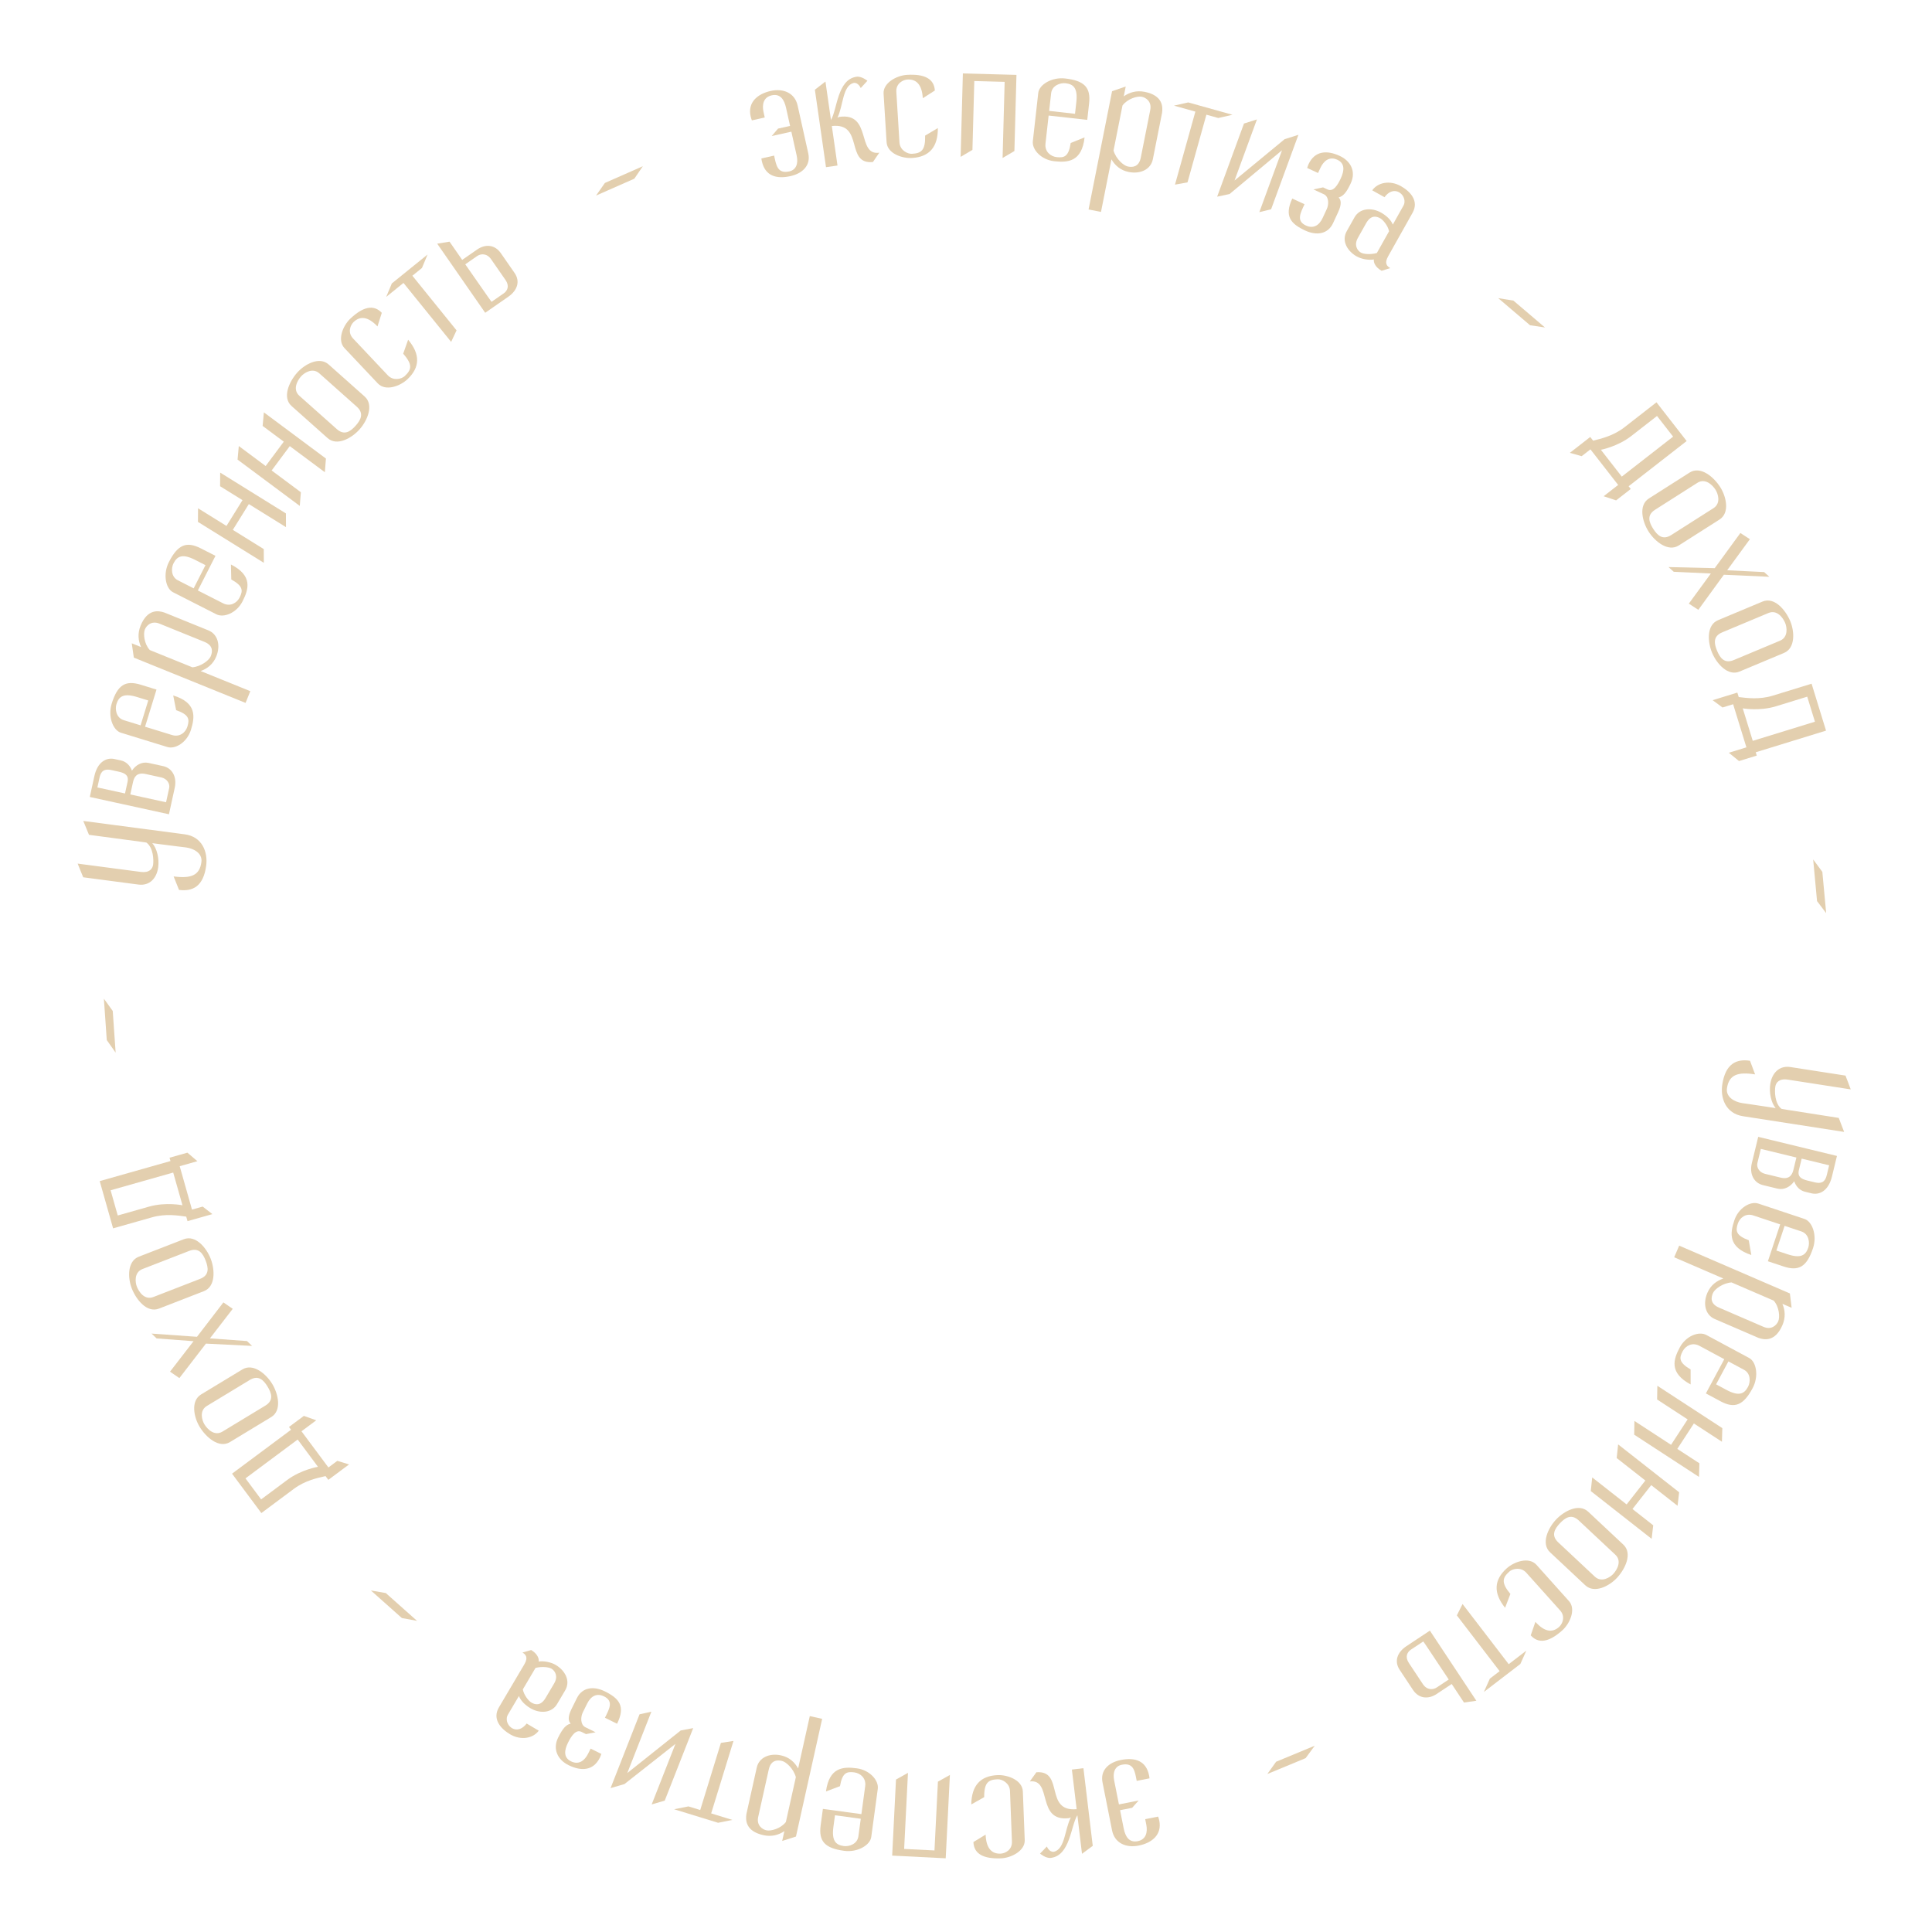 <?xml version="1.0" encoding="UTF-8"?> <svg xmlns="http://www.w3.org/2000/svg" width="1047" height="1047" viewBox="0 0 1047 1047" fill="none"><path d="M1002.96 590.374L968.862 585.08C964.217 584.359 962.434 586.651 962.088 588.881C961.698 591.389 961.711 598.051 965.452 600.916C966.195 601.031 963.115 600.648 996.467 605.826L999.381 613.414L944.568 604.904C935.277 603.462 932.186 595.18 933.355 587.655C935.085 576.507 940.943 573.706 948.376 574.859L951.132 582.233C941.749 580.776 937.022 582.421 935.897 589.667C935.161 594.405 939.782 597.121 944.148 597.799C944.148 597.799 950.759 598.73 957.82 599.826L962.279 600.518C959.788 597.563 958.645 592.057 959.366 587.412C960.275 581.559 964.169 577.311 970.301 578.263L1000.12 582.893C1000.12 582.893 1002.97 590.281 1002.96 590.374Z" fill="#E3CFAF"></path><path d="M981.676 646.689L978.204 645.846C975.189 645.115 973.235 642.802 972.327 640.163C970.25 643.142 966.888 645.035 963.233 644.149L955.376 642.242C950.534 641.067 947.924 636.274 949.365 630.335L952.823 616.082L995.491 626.435L992.786 637.582C990.857 645.53 985.879 647.708 981.676 646.689ZM956.474 636.123L964.971 638.185C970.179 639.449 971.386 636.065 971.941 633.781L973.515 627.294L954.237 622.617L952.374 630.291C951.82 632.575 953.367 635.369 956.474 636.123ZM979.393 639.75L983.504 640.747C988.621 641.989 989.51 638.722 990.065 636.438L991.262 631.504L976.369 627.89L974.839 634.194C974.086 637.301 975.647 638.841 979.393 639.75Z" fill="#E3CFAF"></path><path d="M941.765 663.115C940.429 667.129 940.816 669.537 947.685 672.121L949.086 680.118C936.419 675.902 937.545 668.349 939.891 661.302C942.119 654.612 948.539 650.804 952.91 652.259L977.887 660.574C982.169 661.999 984.818 669.52 982.531 676.389C979.175 686.469 974.836 689.087 966.54 686.325L958.065 683.504L964.717 663.522L950.177 658.682C946.074 657.316 942.834 659.904 941.765 663.115ZM976.225 667.353L967.126 664.324L962.671 677.705L968.648 679.694C975.874 682.1 978.549 680.315 979.944 676.122C980.835 673.446 980.328 668.719 976.225 667.353Z" fill="#E3CFAF"></path><path d="M952.847 724.988L929.283 714.813C924.104 712.577 922.751 706.462 925.285 700.593C927.111 696.364 930.352 694.076 933.947 692.864L907.276 681.348L909.997 675.047L969.985 700.949L970.927 708.729L965.921 706.568C967.418 709.979 967.728 714.004 965.939 718.147C961.951 727.383 955.942 726.12 952.847 724.988ZM955.715 719.058C959.944 720.884 962.741 718.2 963.673 716.042C964.642 713.798 964.249 708.304 961.234 704.851L938.361 694.975C933.706 695.32 929.253 698.518 928.284 700.762C927.353 702.92 926.54 706.46 931.547 708.622L955.715 719.058Z" fill="#E3CFAF"></path><path d="M911.886 732.259C909.883 735.985 909.854 738.424 916.18 742.143L916.194 750.262C904.434 743.944 906.834 736.695 910.349 730.152C913.686 723.941 920.663 721.285 924.721 723.466L947.911 735.925C951.886 738.06 953.211 745.923 949.785 752.3C944.757 761.659 940.034 763.497 932.332 759.359L924.464 755.132L934.431 736.58L920.931 729.327C917.122 727.281 913.488 729.277 911.886 732.259ZM945.115 742.32L936.667 737.782L929.993 750.205L935.542 753.186C942.25 756.79 945.191 755.488 947.282 751.596C948.617 749.111 948.925 744.367 945.115 742.32Z" fill="#E3CFAF"></path><path d="M914.571 769.204L898.031 758.422L898.163 750.989L933.369 773.938L933.159 781.32L917.958 771.411L908.974 785.195L920.945 792.998L920.735 800.38L885.607 777.483L885.739 770.049L905.587 782.987L914.571 769.204Z" fill="#E3CFAF"></path><path d="M891.659 802.338L876.127 790.15L876.91 782.757L909.971 808.701L909.114 816.036L894.84 804.834L884.682 817.777L895.924 826.6L895.068 833.935L862.081 808.048L862.864 800.655L881.502 815.282L891.659 802.338Z" fill="#E3CFAF"></path><path d="M843.241 823.507C847.547 818.91 855.651 814.52 860.66 819.212L879.736 837.079C884.814 841.835 880.767 850.282 876.203 855.154C872.09 859.546 864.046 863.733 859.105 859.106L840.03 841.238C835.021 836.547 838.871 828.173 843.241 823.507ZM864.273 854.414C867.91 857.82 872.534 854.809 874.205 853.024C876.39 850.691 879.029 845.949 875.392 842.543L855.561 823.969C851.513 820.177 848.132 822.549 845.304 825.568C842.54 828.518 840.394 832.047 844.443 835.839L864.273 854.414Z" fill="#E3CFAF"></path><path d="M817.98 851.655C814.27 854.981 813.328 857.593 818.515 863.802L815.643 871.302C809.222 863.295 809.543 856.188 816.544 849.912C820.534 846.335 828.548 843.444 832.69 848.064L850.262 867.665C854.153 872.005 850.868 879.748 846.668 883.514C839.668 889.79 833.872 891.071 829.542 886.241L832.071 878.922C836.904 884.313 841.193 885.013 844.903 881.687C846.653 880.118 848.534 876.159 845.459 872.729L827.133 852.288C824.246 849.068 819.73 850.086 817.98 851.655Z" fill="#E3CFAF"></path><path d="M812.682 905.635L789.504 875.425L792.596 869.261L817.605 901.858L827.153 894.532L823.922 901.751L804.155 916.917L807.386 909.698L812.682 905.635Z" fill="#E3CFAF"></path><path d="M763.472 901.165L771.051 912.609C773.336 916.057 776.648 915.781 778.608 914.483L785.114 910.174C771.875 890.186 771.329 889.533 771.329 889.533L764.589 893.997C762.629 895.295 761.291 897.873 763.472 901.165ZM786.723 912.604L778.571 918.003C773.946 921.066 768.837 920.503 765.722 915.8L758.506 904.905C755.443 900.28 757.179 895.409 762.195 892.087L774.893 883.676L800.072 921.692L793.368 922.637L786.723 912.604Z" fill="#E3CFAF"></path><path d="M686.788 961.383L691.56 954.725L712.494 946.055L707.547 952.785L686.788 961.383Z" fill="#E3CFAF"></path><path d="M606.995 980.991L608.937 990.765C609.835 995.284 611.859 998.716 616.561 997.782C620.988 996.902 622.044 993.05 621.201 988.808L620.615 985.857L627.623 984.465C627.862 985.184 628.101 985.904 628.247 986.642C629.786 994.388 624.138 998.769 617.038 1000.18C610.214 1001.53 604.022 998.835 602.648 991.919L597.482 965.915C596.181 959.367 600.796 955.096 607.436 953.777C614.997 952.274 621.116 954.126 622.71 962.149C622.82 962.702 622.912 963.163 622.929 963.735L616.013 965.109C614.987 959.945 614.496 955.058 607.949 956.359C604.352 957.073 602.891 960.335 603.789 964.853L606.372 977.855L617.069 975.73L613.542 979.69L606.995 980.991Z" fill="#E3CFAF"></path><path d="M586.364 1004.62L583.854 983.711C580.281 989.442 579.946 1005.58 569.491 1006.84C566.69 1007.17 563.625 1004.51 563.625 1004.51L567.329 1000.66C567.329 1000.66 568.561 1003.82 571.081 1003.52C577.175 1002.22 576.995 991.257 580.303 984.894L579.31 985.298C561.481 987.438 570.493 963.914 558.078 965.405L561.648 960.431C576.848 959.269 565.845 981.99 583.462 980.443L580.884 958.974L587.139 958.223L592.192 1000.32L586.364 1004.62Z" fill="#E3CFAF"></path><path d="M540.693 964.24C535.714 964.432 533.322 965.842 533.352 973.932L526.354 977.871C526.522 967.61 531.305 962.344 540.7 961.981C546.055 961.775 554.07 964.664 554.309 970.865L555.325 997.17C555.55 1002.99 548.078 1006.86 542.441 1007.08C533.046 1007.44 527.767 1004.73 527.517 998.243L534.136 994.224C534.415 1001.46 537.27 1004.74 542.249 1004.54C544.598 1004.45 548.572 1002.61 548.394 998.002L547.335 970.569C547.168 966.248 543.042 964.149 540.693 964.24Z" fill="#E3CFAF"></path><path d="M506.412 1002.8L508.284 965.524L514.773 961.897L512.505 1007.06L483.491 1005.6L485.56 964.384L492.05 960.756L489.98 1001.98L506.412 1002.8Z" fill="#E3CFAF"></path><path d="M462.958 960.491C458.766 959.922 456.472 960.749 455.206 967.978L447.608 970.837C449.402 957.608 457.032 957.315 464.392 958.313C471.379 959.261 476.312 964.864 475.693 969.429L472.154 995.515C471.547 999.987 464.648 1003.98 457.475 1003.01C446.947 1001.58 443.57 997.804 444.745 989.14L445.946 980.289L466.814 983.121L468.874 967.935C469.456 963.649 466.312 960.946 462.958 960.491ZM465.184 995.139L466.473 985.636L452.499 983.74L451.652 989.982C450.628 997.528 452.878 999.826 457.257 1000.42C460.052 1000.8 464.603 999.424 465.184 995.139Z" fill="#E3CFAF"></path><path d="M404.526 982.944L410.102 957.891C411.328 952.385 417.08 949.909 423.32 951.298C427.817 952.298 430.671 955.053 432.536 958.357L438.848 930L445.547 931.491L431.351 995.272L423.886 997.656L425.07 992.333C422 994.443 418.104 995.502 413.7 994.522C403.88 992.336 403.994 986.197 404.526 982.944ZM410.888 984.649C409.887 989.146 413.048 991.391 415.342 991.901C417.728 992.432 423.052 991.017 425.878 987.408L431.291 963.089C430.079 958.581 426.103 954.806 423.717 954.275C421.423 953.765 417.792 953.631 416.608 958.954L410.888 984.649Z" fill="#E3CFAF"></path><path d="M379.471 980.9L390.677 944.51L397.492 943.46L385.401 982.726L396.902 986.268L389.147 987.814L365.336 980.482L373.091 978.936L379.471 980.9Z" fill="#E3CFAF"></path><path d="M352.993 927.607L339.942 960.864L368.895 937.786L375.66 936.503L360.24 975.798L353.165 977.87L366.044 945.05L338.41 966.828L330.882 969.024L346.578 929.028L352.993 927.607Z" fill="#E3CFAF"></path><path d="M307.826 944.378C305.783 948.506 305.294 952.461 309.422 954.505C313.635 956.59 316.821 954.181 318.74 950.305L320.075 947.609L325.888 950.487C325.639 951.203 325.389 951.919 325.097 952.508C321.552 959.67 314.994 959.99 308.085 956.57C302.271 953.692 299.347 947.943 302.476 941.624C305.062 936.4 306.863 934.669 309.257 934.071C307.948 932.689 307.645 930.335 309.73 926.122L312.65 920.224C315.612 914.242 321.874 913.671 327.772 916.591C335.44 920.387 339.156 924.534 334.401 934.14L327.829 930.886C330.165 926.168 332.671 921.953 327.363 919.325C323.487 917.407 320.256 919.059 318.212 923.188L315.834 927.99C314.666 930.35 314.43 934.429 317.043 935.932L322.773 938.769L317.563 939.756L315.119 938.547C312.17 937.087 309.745 940.502 307.826 944.378Z" fill="#E3CFAF"></path><path d="M283.124 895.549L287.855 894.195C291.012 896.06 292.223 898.631 291.929 900.423C294.57 900.018 298.444 900.669 301.197 902.294C305.81 905.02 309.509 910.59 306.257 916.094L301.906 923.46C298.941 928.479 292.477 928.701 287.458 925.736C284.544 924.014 282.141 921.612 281.221 919.103L275.196 929.303C274.048 931.245 274.49 934.564 277.308 936.447C280.384 938.264 283.357 936.744 285.402 934.022L291.959 937.895C288.972 942.027 282.386 943.378 276.396 939.839C271.216 936.779 266.697 931.489 270.379 925.256L284.151 901.943C286.446 898.058 284.743 896.505 283.124 895.549ZM298.824 904.278C297.286 903.369 293.43 903.057 290.211 903.885L283.325 915.542C284.024 918.794 286.431 921.744 287.969 922.653C289.912 923.8 292.965 924.731 295.691 920.117L300.329 912.265C302.577 908.46 300.847 905.473 298.824 904.278Z" fill="#E3CFAF"></path><path d="M201.001 861.922L209.074 863.317L225.999 878.38L217.787 876.861L201.001 861.922Z" fill="#E3CFAF"></path><path d="M177.935 801.97L176.419 799.934C172.109 800.915 165.392 802.282 159.283 806.828L141.635 819.964L125.749 798.62L157.726 774.819L156.604 773.311L164.673 767.305L171.377 769.698L163.383 775.649L177.978 795.258L182.805 791.665L189.172 793.606L177.935 801.97ZM141.511 812.555L155.69 802.002C163.232 796.388 172.319 794.898 172.319 794.898L161.317 780.116L133.035 801.167L141.511 812.555Z" fill="#E3CFAF"></path><path d="M147.548 750.016C150.811 755.404 152.848 764.393 146.978 767.949L124.623 781.49C118.672 785.094 111.632 778.916 108.174 773.207C105.057 768.06 103.197 759.184 108.987 755.677L131.343 742.135C137.213 738.58 144.236 744.548 147.548 750.016ZM112.109 761.92C107.847 764.501 109.498 769.767 110.764 771.858C112.421 774.592 116.274 778.413 120.536 775.831L143.776 761.754C148.52 758.88 147.149 754.984 145.006 751.446C142.912 747.988 140.094 744.969 135.349 747.843L112.109 761.92Z" fill="#E3CFAF"></path><path d="M136.61 729.383L111.601 728.14L97.204 746.825L92.143 743.338L104.884 726.828L84.881 725.329L82.126 722.701L106.752 724.445L121.065 705.802L126.126 709.289L113.768 725.298L133.855 726.755L136.61 729.383Z" fill="#E3CFAF"></path><path d="M114.184 682.149C116.463 688.021 116.91 697.227 110.511 699.71L86.146 709.167C79.66 711.684 73.799 704.378 71.384 698.155C69.207 692.546 68.916 683.481 75.226 681.032L99.592 671.575C105.99 669.092 111.871 676.189 114.184 682.149ZM77.218 687.722C72.572 689.525 73.284 694.997 74.169 697.276C75.325 700.256 78.457 704.688 83.103 702.885L108.432 693.054C113.604 691.047 112.93 686.972 111.433 683.116C109.97 679.347 107.719 675.884 102.547 677.891L77.218 687.722Z" fill="#E3CFAF"></path><path d="M101.617 661.773L100.925 659.331C96.549 658.714 89.784 657.601 82.457 659.676L61.29 665.671L54.039 640.072L92.393 629.208L91.881 627.399L101.56 624.658L106.973 629.28L97.385 631.996L104.046 655.515L109.835 653.876L115.095 657.956L101.617 661.773ZM63.811 658.703L80.817 653.887C89.863 651.324 98.886 653.166 98.886 653.166L93.864 635.436L59.942 645.044L63.811 658.703Z" fill="#E3CFAF"></path><path d="M56.3 541.217L61.097 547.858L62.669 570.461L57.859 563.633L56.3 541.217Z" fill="#E3CFAF"></path><path d="M42.088 468.01L76.296 472.517C80.957 473.131 82.687 470.799 82.981 468.562C83.313 466.045 83.147 459.385 79.341 456.608C78.595 456.509 81.683 456.822 48.221 452.413L45.134 444.894L100.128 452.14C109.449 453.368 112.73 461.576 111.735 469.126C110.261 480.311 104.469 483.246 97.013 482.264L94.087 474.956C103.502 476.196 108.19 474.443 109.148 467.173C109.774 462.419 105.092 459.811 100.711 459.234C100.711 459.234 94.081 458.455 86.996 457.522L82.522 456.932C85.08 459.829 86.35 465.307 85.736 469.968C84.962 475.84 81.167 480.176 75.015 479.366L45.094 475.424C45.094 475.424 42.076 468.103 42.088 468.01Z" fill="#E3CFAF"></path><path d="M62.014 411.332L65.505 412.095C68.536 412.757 70.542 415.024 71.51 417.642C73.518 414.616 76.836 412.647 80.51 413.45L88.409 415.176C93.277 416.24 95.996 420.973 94.691 426.943L91.559 441.271L48.666 431.896L51.115 420.69C52.862 412.699 57.789 410.408 62.014 411.332ZM87.451 421.319L78.909 419.452C73.674 418.307 72.544 421.717 72.042 424.013L70.616 430.535L89.996 434.771L91.683 427.055C92.185 424.759 90.574 422.001 87.451 421.319ZM64.455 418.217L60.322 417.313C55.178 416.189 54.364 419.476 53.862 421.772L52.778 426.732L67.749 430.004L69.134 423.667C69.817 420.544 68.221 419.04 64.455 418.217Z" fill="#E3CFAF"></path><path d="M101.573 393.716C102.818 389.673 102.376 387.274 95.45 384.846L93.869 376.883C106.628 380.812 105.673 388.388 103.487 395.486C101.412 402.225 95.079 406.177 90.677 404.822L65.518 397.075C61.205 395.746 58.386 388.288 60.517 381.369C63.643 371.216 67.922 368.5 76.279 371.073L84.815 373.702L78.617 393.829L93.263 398.339C97.396 399.611 100.576 396.951 101.573 393.716ZM67.026 390.259L76.191 393.082L80.341 379.604L74.321 377.75C67.043 375.509 64.409 377.354 63.109 381.577C62.279 384.272 62.893 388.987 67.026 390.259Z" fill="#E3CFAF"></path><path d="M89.117 331.959L112.902 341.603C118.13 343.722 119.62 349.805 117.218 355.73C115.487 359.999 112.299 362.358 108.731 363.651L135.654 374.567L133.075 380.927L72.521 356.376L71.405 348.619L76.459 350.668C74.886 347.291 74.486 343.273 76.181 339.091C79.961 329.769 85.996 330.897 89.117 331.959ZM86.382 337.952C82.113 336.221 79.377 338.967 78.494 341.145C77.575 343.41 78.091 348.895 81.182 352.279L104.271 361.64C108.917 361.19 113.297 357.894 114.216 355.628C115.099 353.45 115.831 349.892 110.778 347.843L86.382 337.952Z" fill="#E3CFAF"></path><path d="M129.854 323.81C131.773 320.039 131.749 317.6 125.341 314.023L125.147 305.906C137.045 311.962 134.806 319.262 131.437 325.881C128.238 332.165 121.323 334.975 117.217 332.885L93.757 320.944C89.735 318.897 88.235 311.066 91.519 304.614C96.338 295.146 101.019 293.204 108.811 297.17L116.771 301.221L107.218 319.99L120.876 326.941C124.73 328.903 128.319 326.826 129.854 323.81ZM96.41 314.488L104.956 318.838L111.353 306.27L105.739 303.413C98.953 299.958 96.042 301.325 94.037 305.263C92.758 307.777 92.555 312.526 96.41 314.488Z" fill="#E3CFAF"></path><path d="M126.172 287.152L142.945 297.567L142.977 305.001L107.274 282.833L107.322 275.448L122.737 285.02L131.416 271.042L119.275 263.504L119.323 256.119L154.946 278.238L154.978 285.672L134.851 273.175L126.172 287.152Z" fill="#E3CFAF"></path><path d="M147.212 254.966L163.05 266.754L162.456 274.165L128.744 249.073L129.413 241.718L143.969 252.552L153.792 239.354L142.329 230.821L142.997 223.467L176.634 248.503L176.041 255.914L157.035 241.768L147.212 254.966Z" fill="#E3CFAF"></path><path d="M194.853 232.69C190.666 237.395 182.675 241.989 177.549 237.426L158.025 220.05C152.827 215.425 156.658 206.878 161.096 201.892C165.096 197.397 173.032 193.006 178.088 197.506L197.612 214.882C202.739 219.445 199.104 227.914 194.853 232.69ZM173.042 202.328C169.319 199.016 164.773 202.144 163.148 203.97C161.023 206.357 158.506 211.165 162.228 214.478L182.525 232.542C186.669 236.229 189.988 233.772 192.739 230.682C195.426 227.662 197.482 224.08 193.338 220.392L173.042 202.328Z" fill="#E3CFAF"></path><path d="M219.343 203.805C222.967 200.386 223.842 197.751 218.498 191.676L221.179 184.106C227.802 191.947 227.661 199.059 220.823 205.511C216.925 209.189 208.987 212.283 204.729 207.77L186.664 188.623C182.663 184.383 185.751 176.558 189.854 172.687C196.692 166.235 202.453 164.806 206.905 169.525L204.562 176.906C199.594 171.64 195.288 171.049 191.664 174.469C189.955 176.082 188.175 180.087 191.337 183.438L210.177 203.406C213.144 206.551 217.633 205.418 219.343 203.805Z" fill="#E3CFAF"></path><path d="M223.479 149.426L247.42 179.035L244.486 185.276L218.654 153.328L209.296 160.894L212.342 153.596L231.715 137.931L228.67 145.229L223.479 149.426Z" fill="#E3CFAF"></path><path d="M273.974 151.77L266.144 140.495C263.785 137.098 260.479 137.447 258.549 138.788L252.139 143.239C265.813 162.931 266.373 163.572 266.373 163.572L273.014 158.96C274.945 157.62 276.226 155.013 273.974 151.77ZM250.477 140.845L258.508 135.268C263.064 132.104 268.185 132.554 271.402 137.188L278.856 147.922C282.02 152.478 280.391 157.386 275.449 160.818L262.939 169.505L236.931 132.052L243.613 130.96L250.477 140.845Z" fill="#E3CFAF"></path><path d="M348.371 90.081L343.749 96.844L323.015 105.98L327.809 99.141L348.371 90.081Z" fill="#E3CFAF"></path><path d="M428.163 68.234L425.998 58.506C424.997 54.009 422.896 50.624 418.215 51.666C413.81 52.647 412.843 56.522 413.782 60.743L414.436 63.68L407.461 65.232C407.206 64.519 406.951 63.805 406.788 63.071C405.072 55.362 410.618 50.853 417.684 49.28C424.475 47.769 430.727 50.326 432.259 57.209L438.019 83.088C439.47 89.604 434.954 93.98 428.346 95.451C420.821 97.126 414.661 95.415 412.884 87.43C412.761 86.88 412.659 86.421 412.628 85.85L419.511 84.318C420.655 89.457 421.258 94.331 427.774 92.881C431.353 92.085 432.739 88.79 431.738 84.293L428.858 71.354L418.213 73.723L421.648 69.684L428.163 68.234Z" fill="#E3CFAF"></path><path d="M447.332 44.193L450.323 65.039C453.763 59.227 453.727 43.085 464.15 41.59C466.942 41.189 470.068 43.78 470.068 43.78L466.454 47.718C466.454 47.718 465.149 44.581 462.636 44.941C456.574 46.381 457.006 57.337 453.846 63.774L454.829 63.348C472.604 60.797 464.136 84.522 476.514 82.746L473.06 87.801C457.89 89.313 468.366 66.344 450.79 68.296L453.862 89.701L447.627 90.596L441.604 48.624L447.332 44.193Z" fill="#E3CFAF"></path><path d="M494.229 83.354C499.202 83.047 501.561 81.582 501.343 73.495L508.249 69.394C508.318 79.657 503.658 85.032 494.274 85.612C488.925 85.943 480.846 83.239 480.463 77.046L478.839 50.772C478.479 44.954 485.86 40.918 491.49 40.57C500.874 39.99 506.215 42.58 506.615 49.055L500.091 53.226C499.644 46.001 496.714 42.791 491.741 43.098C489.395 43.243 485.464 45.181 485.748 49.779L487.442 77.18C487.709 81.496 491.883 83.499 494.229 83.354Z" fill="#E3CFAF"></path><path d="M527.996 43.915L526.988 81.226L520.584 85.003L521.806 39.798L550.846 40.583L549.731 81.841L543.328 85.618L544.443 44.36L527.996 43.915Z" fill="#E3CFAF"></path><path d="M572.658 85.156C576.862 85.628 579.137 84.748 580.236 77.492L587.766 74.458C586.277 87.725 578.656 88.194 571.275 87.365C564.268 86.579 559.207 81.091 559.721 76.513L562.658 50.353C563.161 45.868 569.966 41.713 577.16 42.52C587.718 43.705 591.181 47.405 590.206 56.094L589.21 64.97L568.281 62.621L566.572 77.85C566.089 82.148 569.295 84.778 572.658 85.156ZM569.634 50.569L568.565 60.098L582.579 61.672L583.282 55.412C584.131 47.844 581.829 45.599 577.438 45.106C574.635 44.791 570.117 46.271 569.634 50.569Z" fill="#E3CFAF"></path><path d="M629.756 61.137L624.754 86.311C623.655 91.844 617.961 94.451 611.69 93.205C607.172 92.308 604.255 89.619 602.315 86.358L596.654 114.852L589.922 113.515L602.655 49.426L610.064 46.872L609.001 52.221C612.022 50.041 615.893 48.893 620.319 49.772C630.186 51.733 630.212 57.873 629.756 61.137ZM623.355 59.578C624.253 55.059 621.042 52.888 618.737 52.429C616.339 51.953 611.049 53.49 608.307 57.163L603.452 81.6C604.767 86.079 608.828 89.761 611.226 90.237C613.531 90.695 617.163 90.746 618.226 85.398L623.355 59.578Z" fill="#E3CFAF"></path><path d="M653.78 62.155L643.542 98.83L636.757 100.059L647.803 60.487L636.212 57.251L643.924 55.5L667.921 62.198L660.209 63.95L653.78 62.155Z" fill="#E3CFAF"></path><path d="M682.467 114.966L694.766 81.424L666.34 105.147L659.605 106.583L674.138 66.95L681.164 64.72L669.027 97.821L696.164 75.427L703.64 73.062L688.849 113.401L682.467 114.966Z" fill="#E3CFAF"></path><path d="M726.607 96.668C728.543 92.488 728.929 88.522 724.749 86.586C720.483 84.611 717.361 87.102 715.543 91.027L714.279 93.757L708.393 91.031C708.623 90.309 708.854 89.587 709.131 88.989C712.489 81.738 719.036 81.247 726.032 84.487C731.918 87.213 734.991 92.884 732.028 99.282C729.578 104.571 727.823 106.349 725.445 107.009C726.789 108.357 727.154 110.701 725.178 114.967L722.413 120.939C719.608 126.996 713.362 127.73 707.39 124.964C699.627 121.369 695.804 117.319 700.308 107.594L706.962 110.675C704.75 115.453 702.354 119.731 707.729 122.22C711.653 124.037 714.84 122.301 716.776 118.121L719.028 113.258C720.134 110.87 720.264 106.785 717.613 105.351L711.812 102.664L716.994 101.541L719.468 102.687C722.454 104.07 724.79 100.593 726.607 96.668Z" fill="#E3CFAF"></path><path d="M753.424 145.289L748.724 146.748C745.527 144.953 744.26 142.409 744.514 140.611C741.882 141.075 737.994 140.51 735.207 138.945C730.534 136.322 726.713 130.835 729.843 125.26L734.03 117.8C736.883 112.717 743.341 112.352 748.424 115.206C751.375 116.862 753.831 119.211 754.806 121.699L760.604 111.369C761.709 109.401 761.194 106.093 758.334 104.273C755.219 102.524 752.281 104.109 750.296 106.876L743.655 103.149C746.55 98.952 753.104 97.456 759.171 100.861C764.418 103.806 769.052 108.995 765.509 115.308L752.256 138.919C750.047 142.855 751.785 144.369 753.424 145.289ZM737.535 136.91C739.093 137.784 742.955 138.011 746.155 137.112L752.781 125.306C752.01 122.07 749.539 119.174 747.981 118.299C746.014 117.195 742.94 116.332 740.317 121.005L735.853 128.958C733.69 132.811 735.486 135.759 737.535 136.91Z" fill="#E3CFAF"></path><path d="M837.267 177.477L829.166 176.259L811.916 161.568L820.16 162.908L837.267 177.477Z" fill="#E3CFAF"></path><path d="M861.794 236.805L863.354 238.807C867.641 237.733 874.328 236.219 880.335 231.539L897.692 218.021L914.041 239.012L882.592 263.507L883.748 264.99L875.811 271.172L869.056 268.925L876.919 262.802L861.898 243.517L857.151 247.214L850.743 245.413L861.794 236.805ZM897.977 225.425L884.033 236.286C876.616 242.064 867.563 243.752 867.563 243.752L878.886 258.29L906.701 236.625L897.977 225.425Z" fill="#E3CFAF"></path><path d="M893.409 288.068C890.028 282.753 887.793 273.812 893.583 270.127L915.635 256.097C921.504 252.362 928.679 258.383 932.262 264.015C935.492 269.092 937.547 277.925 931.835 281.559L909.784 295.589C903.994 299.274 896.841 293.461 893.409 288.068ZM928.577 275.386C932.781 272.711 931.014 267.483 929.702 265.421C927.986 262.724 924.049 258.989 919.845 261.664L896.921 276.249C892.241 279.227 893.698 283.092 895.918 286.582C898.089 289.993 900.973 292.95 905.653 289.972L928.577 275.386Z" fill="#E3CFAF"></path><path d="M904.217 307.309L929.249 307.902L943.157 288.851L948.306 292.205L935.998 309.041L956.033 310.02L958.855 312.576L934.192 311.471L920.368 330.479L915.218 327.124L927.157 310.8L907.039 309.864L904.217 307.309Z" fill="#E3CFAF"></path><path d="M927.822 353.751C925.389 347.941 924.702 338.75 931.033 336.1L955.143 326.008C961.56 323.322 967.611 330.472 970.188 336.63C972.511 342.18 973.039 351.234 966.795 353.847L942.685 363.939C936.354 366.589 930.29 359.649 927.822 353.751ZM964.629 347.212C969.226 345.288 968.371 339.836 967.427 337.581C966.193 334.633 962.946 330.284 958.349 332.208L933.286 342.699C928.169 344.841 928.949 348.897 930.546 352.713C932.107 356.442 934.449 359.844 939.566 357.703L964.629 347.212Z" fill="#E3CFAF"></path><path d="M941.515 375.331L942.262 377.757C946.651 378.274 953.439 379.234 960.717 376.992L981.743 370.518L989.573 395.946L951.475 407.678L952.029 409.475L942.414 412.435L936.897 407.937L946.422 405.004L939.228 381.642L933.478 383.413L928.127 379.453L941.515 375.331ZM979.38 377.541L962.488 382.743C953.503 385.51 944.44 383.874 944.44 383.874L949.863 401.485L983.558 391.109L979.38 377.541Z" fill="#E3CFAF"></path><path d="M989.649 494.85L984.699 488.322L982.605 465.761L987.572 472.476L989.649 494.85Z" fill="#E3CFAF"></path></svg> 